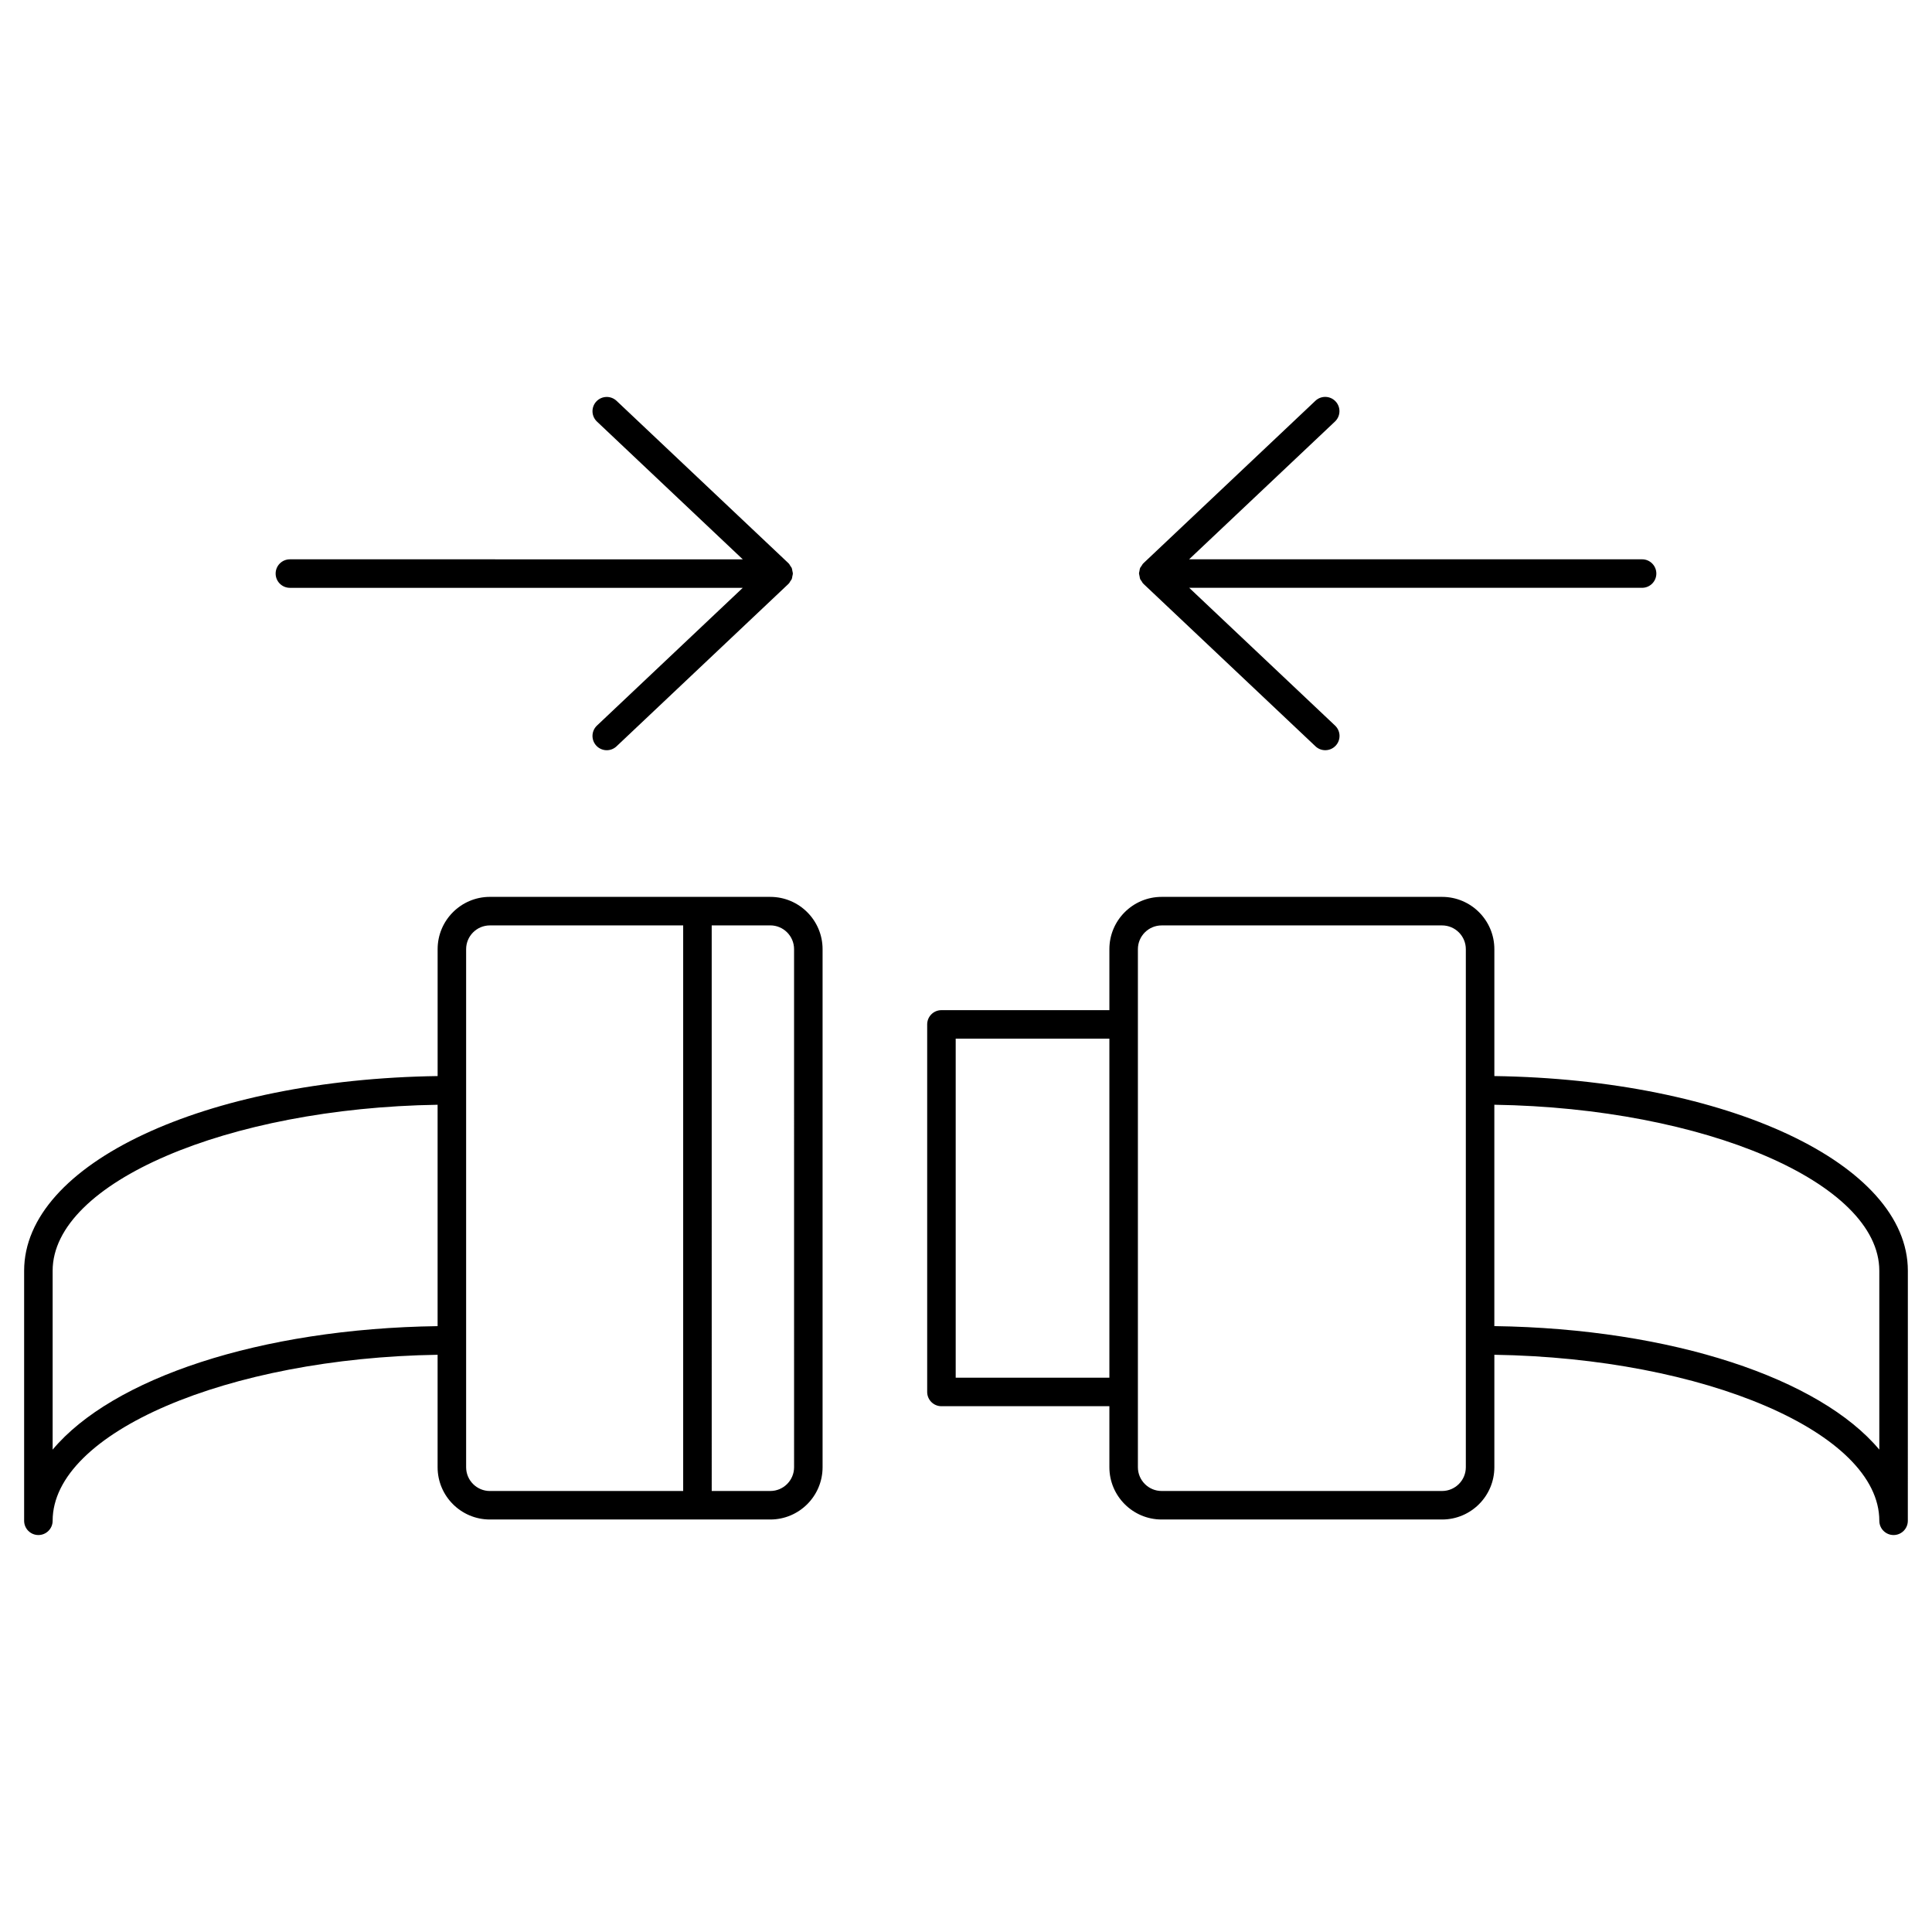 <?xml version="1.0" encoding="UTF-8"?>
<!-- Uploaded to: ICON Repo, www.iconrepo.com, Generator: ICON Repo Mixer Tools -->
<svg fill="#000000" width="800px" height="800px" version="1.1" viewBox="144 144 512 512" xmlns="http://www.w3.org/2000/svg">
 <g>
  <path d="m348.14 381.68h-74.309c-7.644 0-13.855 6.211-13.855 13.855v33.633c-61.742 0.883-109.58 23.211-109.58 51.594v66.262c0 2.086 1.691 3.777 3.777 3.777 2.086 0 3.777-1.691 3.777-3.777 0-23.367 46.352-43.137 102.02-43.996v29.801c0 7.644 6.211 13.855 13.855 13.855h74.312c7.644 0 13.855-6.211 13.855-13.855v-137.29c0-7.644-6.211-13.855-13.855-13.855zm-190.19 146.49v-47.402c0-23.367 46.352-43.137 102.02-43.996v58.668c-47.184 0.664-86.223 13.871-102.02 32.73zm109.58 4.66v-137.29c0-3.473 2.828-6.297 6.297-6.297h51.223v149.89h-51.219c-3.473 0-6.301-2.82-6.301-6.297zm86.91 0c0 3.473-2.828 6.297-6.297 6.297h-15.531l-0.004-149.89h15.531c3.473 0 6.297 2.828 6.297 6.297z"/>
  <path d="m540.02 429.17v-33.633c0-7.644-6.211-13.855-13.855-13.855h-74.312c-7.644 0-13.855 6.211-13.855 13.855v16.164h-44.508c-2.086 0-3.777 1.691-3.777 3.777v97.406c0 2.086 1.691 3.777 3.777 3.777h44.508v16.168c0 7.644 6.211 13.855 13.855 13.855h74.312c7.644 0 13.855-6.211 13.855-13.855v-29.801c55.672 0.867 102.02 20.637 102.02 43.996 0 2.086 1.691 3.777 3.777 3.777s3.777-1.691 3.777-3.777l0.008-66.258c0-28.387-47.832-50.715-109.58-51.598zm-142.75 79.934v-89.848h40.727v89.848zm135.19 23.727c0 3.473-2.828 6.297-6.297 6.297h-74.312c-3.473 0-6.297-2.828-6.297-6.297v-137.29c0-3.473 2.828-6.297 6.297-6.297h74.312c3.473 0 6.297 2.828 6.297 6.297zm7.555-37.398v-58.664c55.672 0.867 102.02 20.637 102.02 43.996v47.402c-15.789-18.855-54.832-32.062-102.02-32.734z"/>
  <path d="m220.83 299.78h120.01l-38.641 36.508c-1.516 1.438-1.582 3.824-0.152 5.344 0.746 0.785 1.75 1.184 2.746 1.184 0.934 0 1.863-0.344 2.594-1.031l45.551-43.035c0.016-0.016 0.02-0.035 0.031-0.047 0.023-0.023 0.051-0.051 0.074-0.074 0.016-0.016 0.035-0.016 0.047-0.031 0.137-0.141 0.191-0.324 0.301-0.484 0.039-0.059 0.086-0.121 0.125-0.188 0.09-0.152 0.223-0.277 0.293-0.434 0.016-0.031 0.016-0.07 0.031-0.102 0.09-0.223 0.102-0.453 0.145-0.691 0.039-0.215 0.121-0.43 0.125-0.648 0-0.02 0.012-0.035 0.012-0.055 0-0.02-0.012-0.035-0.012-0.055-0.004-0.223-0.086-0.43-0.125-0.648-0.047-0.23-0.055-0.465-0.145-0.691-0.016-0.031-0.016-0.07-0.031-0.102-0.07-0.16-0.207-0.293-0.297-0.438-0.035-0.059-0.082-0.117-0.117-0.176-0.109-0.16-0.168-0.336-0.301-0.484-0.016-0.016-0.031-0.02-0.047-0.035-0.023-0.023-0.051-0.047-0.074-0.07-0.012-0.012-0.016-0.031-0.031-0.047l-45.547-43.023c-1.516-1.426-3.906-1.367-5.344 0.152-1.43 1.516-1.367 3.91 0.152 5.344l38.641 36.508-120.02-0.004c-2.086 0-3.777 1.691-3.777 3.777 0 2.09 1.691 3.777 3.777 3.777z"/>
  <path d="m445.87 296.05c0.004 0.227 0.086 0.434 0.125 0.656 0.047 0.23 0.055 0.465 0.141 0.684 0.016 0.031 0.02 0.07 0.031 0.102 0.07 0.152 0.195 0.273 0.289 0.418 0.047 0.082 0.102 0.156 0.152 0.227 0.105 0.152 0.156 0.316 0.289 0.453 0.012 0.012 0.031 0.016 0.047 0.031 0.023 0.023 0.051 0.051 0.082 0.082 0.012 0.012 0.016 0.031 0.031 0.047l45.559 43.031c0.73 0.691 1.664 1.031 2.594 1.031 1.004 0 2-0.398 2.746-1.184 1.438-1.516 1.367-3.91-0.152-5.344l-38.652-36.508h120.02c2.086 0 3.777-1.691 3.777-3.777 0-2.086-1.691-3.777-3.777-3.777l-120.04-0.004 38.652-36.508c1.523-1.438 1.586-3.824 0.152-5.344-1.43-1.516-3.824-1.586-5.34-0.152l-45.559 43.035c-0.016 0.012-0.02 0.031-0.031 0.047-0.031 0.023-0.055 0.051-0.082 0.082-0.016 0.012-0.031 0.016-0.047 0.031-0.125 0.137-0.18 0.309-0.289 0.453-0.055 0.074-0.105 0.145-0.152 0.227-0.086 0.145-0.215 0.266-0.289 0.418-0.012 0.031-0.016 0.07-0.031 0.102-0.09 0.223-0.102 0.453-0.141 0.684-0.047 0.223-0.121 0.43-0.125 0.656 0 0.016-0.012 0.031-0.012 0.051 0.008 0.016 0.023 0.035 0.023 0.051z"/>
 </g>
</svg>